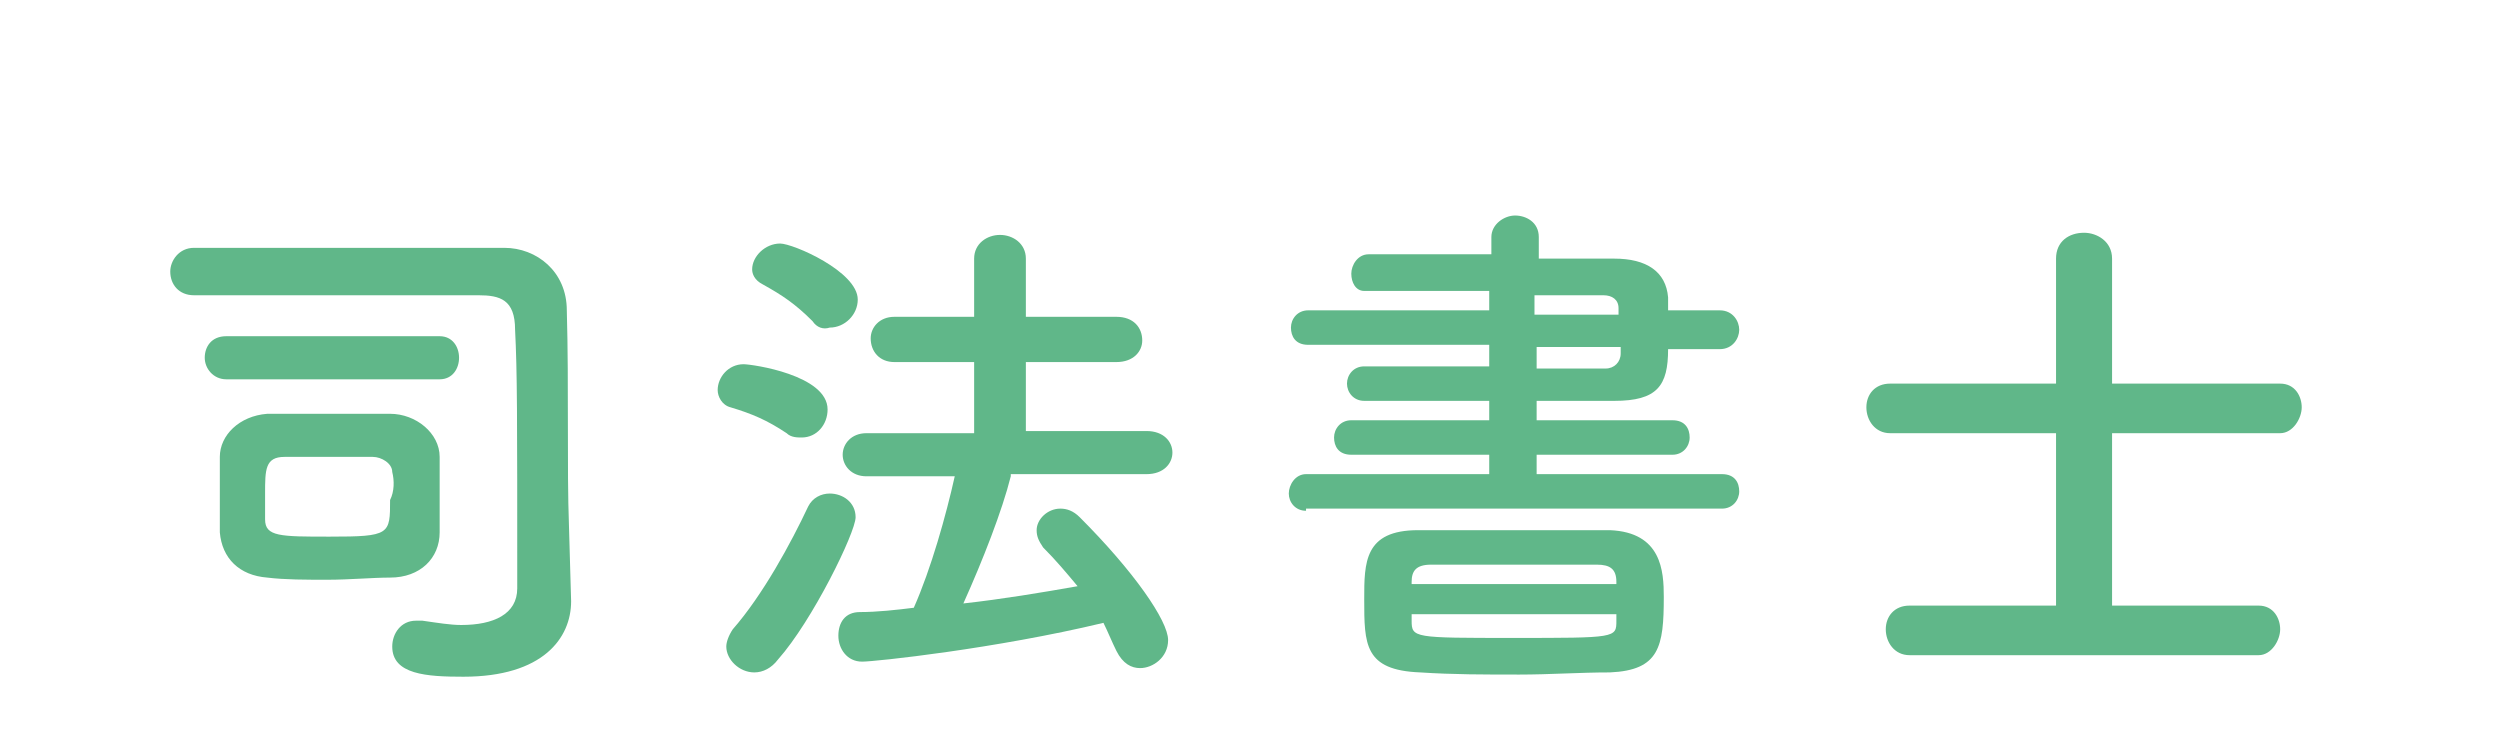 <?xml version="1.0" encoding="utf-8"?>
<!-- Generator: Adobe Illustrator 25.4.1, SVG Export Plug-In . SVG Version: 6.00 Build 0)  -->
<svg version="1.1" id="レイヤー_1" xmlns="http://www.w3.org/2000/svg" xmlns:xlink="http://www.w3.org/1999/xlink" x="0px"
	 y="0px" viewBox="0 0 116 34" style="enable-background:new 0 0 116 34;" xml:space="preserve">
<style type="text/css">
	.st0{enable-background:new    ;}
	.st1{fill:#60B789;}
</style>
<g class="st0">
	<path class="st1" d="M26.5,27.9C26.5,28,26.5,28,26.5,27.9c0,1.7-1.3,3.5-5,3.5c-1.7,0-3.3-0.1-3.3-1.4c0-0.6,0.4-1.2,1.1-1.2
		c0.1,0,0.2,0,0.3,0c0.7,0.1,1.3,0.2,1.8,0.2c1.5,0,2.6-0.5,2.6-1.7c0-8.2,0-10-0.1-12c0-1.4-0.7-1.6-1.7-1.6c-1.8,0-4.2,0-6.7,0
		c-2.4,0-4.8,0-6.5,0l0,0c-0.7,0-1.1-0.5-1.1-1.1c0-0.5,0.4-1.1,1.1-1.1c2.3,0,5.3,0,8.3,0c2.2,0,4.3,0,6.1,0c1.5,0,2.9,1.1,2.9,2.9
		c0.1,3.6,0,7.3,0.1,10L26.5,27.9z M10.5,17.6c-0.6,0-1-0.5-1-1s0.3-1,1-1h9.9c0.6,0,0.9,0.5,0.9,1s-0.3,1-0.9,1H10.5z M18.1,26.8
		c-0.8,0-1.9,0.1-2.9,0.1s-2,0-2.8-0.1c-1.3-0.1-2.1-0.9-2.2-2.1c0-0.5,0-1.1,0-1.7s0-1.3,0-1.8c0-1,0.9-1.9,2.2-2c0.9,0,2,0,3.1,0
		c0.9,0,1.8,0,2.6,0c1.2,0,2.3,0.9,2.3,2c0,0.5,0,1.2,0,1.8c0,0.6,0,1.2,0,1.7C20.4,25.9,19.5,26.8,18.1,26.8z M18.2,21.9
		c0-0.4-0.5-0.7-0.9-0.7c-0.6,0-1.3,0-2.1,0c-0.7,0-1.5,0-2,0c-0.9,0-0.9,0.6-0.9,1.7c0,0.5,0,0.9,0,1.2c0,0.8,0.7,0.8,3,0.8
		c2.8,0,2.8-0.1,2.8-1.7C18.3,22.8,18.3,22.3,18.2,21.9z"/>
	<path class="st1" d="M36.5,20.1c-0.9-0.6-1.6-0.9-2.6-1.2c-0.4-0.1-0.6-0.5-0.6-0.8c0-0.6,0.5-1.2,1.2-1.2c0.4,0,3.9,0.5,3.9,2.1
		c0,0.7-0.5,1.3-1.2,1.3C37,20.3,36.7,20.3,36.5,20.1z M35,31.2c-0.7,0-1.3-0.6-1.3-1.2c0-0.2,0.1-0.5,0.3-0.8
		c1.4-1.6,2.7-4,3.5-5.7c0.2-0.4,0.6-0.6,1-0.6c0.6,0,1.2,0.4,1.2,1.1s-2,4.8-3.6,6.6C35.8,31,35.4,31.2,35,31.2z M37.7,14.9
		c-0.8-0.8-1.4-1.2-2.3-1.7c-0.4-0.2-0.5-0.5-0.5-0.7c0-0.6,0.6-1.2,1.3-1.2c0.6,0,3.6,1.3,3.6,2.6c0,0.7-0.6,1.3-1.3,1.3
		C38.2,15.3,37.9,15.2,37.7,14.9z M46.9,22.1c-0.4,1.6-1.3,3.9-2.2,5.9c1.8-0.2,3.6-0.5,5.3-0.8c-0.5-0.6-1-1.2-1.6-1.8
		c-0.2-0.3-0.3-0.5-0.3-0.8c0-0.5,0.5-1,1.1-1c0.3,0,0.6,0.1,0.9,0.4c2.5,2.5,4.1,4.8,4.1,5.7c0,0.8-0.7,1.3-1.3,1.3
		c-0.4,0-0.8-0.2-1.1-0.8c-0.2-0.4-0.4-0.9-0.6-1.3c-5,1.2-10.6,1.8-11.2,1.8c-0.7,0-1.1-0.6-1.1-1.2s0.3-1.1,1-1.1
		c0.8,0,1.7-0.1,2.5-0.2c0.8-1.8,1.5-4.3,1.9-6.1h-4.1c-0.7,0-1.1-0.5-1.1-1s0.4-1,1.1-1h5v-3.3h-3.7c-0.7,0-1.1-0.5-1.1-1.1
		c0-0.5,0.4-1,1.1-1h3.7V12c0-0.7,0.6-1.1,1.2-1.1s1.2,0.4,1.2,1.1v2.7h4.2c0.8,0,1.2,0.5,1.2,1.1c0,0.5-0.4,1-1.2,1h-4.2V20h5.6
		c0.8,0,1.2,0.5,1.2,1s-0.4,1-1.2,1h-6.3V22.1z"/>
	<path class="st1" d="M60.6,23.7c-0.5,0-0.8-0.4-0.8-0.8s0.3-0.9,0.8-0.9h8.5v-0.9h-6.4c-0.6,0-0.8-0.4-0.8-0.8s0.3-0.8,0.8-0.8h6.4
		v-0.9c-1.9,0-3.9,0-5.8,0c-0.5,0-0.8-0.4-0.8-0.8s0.3-0.8,0.8-0.8l0,0c1.8,0,3.8,0,5.8,0v-1h-8.4c-0.6,0-0.8-0.4-0.8-0.8
		s0.3-0.8,0.8-0.8h8.4v-0.9c-2.1,0-4.2,0-5.8,0l0,0c-0.4,0-0.6-0.4-0.6-0.8c0-0.4,0.3-0.9,0.8-0.9c1.7,0,3.7,0,5.7,0V11
		c0-0.6,0.6-1,1.1-1s1.1,0.3,1.1,1v1c1.2,0,2.4,0,3.5,0c1.5,0,2.4,0.6,2.5,1.8c0,0.2,0,0.4,0,0.6h2.4c0.6,0,0.9,0.5,0.9,0.9
		s-0.3,0.9-0.9,0.9h-2.4c0,1.7-0.5,2.4-2.5,2.4c-1.2,0-2.4,0-3.6,0v0.9h6.3c0.6,0,0.8,0.4,0.8,0.8s-0.3,0.8-0.8,0.8h-6.3V22h8.6
		c0.6,0,0.8,0.4,0.8,0.8s-0.3,0.8-0.8,0.8H60.6V23.7z M70.5,31.3c-1.6,0-3.1,0-4.6-0.1c-2.6-0.1-2.6-1.3-2.6-3.4
		c0-1.7,0-3.2,2.5-3.2c1.3,0,3.1,0,4.9,0c1.5,0,2.9,0,4,0c2.4,0.1,2.5,1.9,2.5,3.1c0,2.3-0.2,3.4-2.5,3.5
		C73.3,31.2,71.9,31.3,70.5,31.3z M75,27c0-0.6-0.3-0.8-0.9-0.8c-1.3,0-2.9,0-4.3,0c-1.2,0-2.4,0-3.4,0c-0.7,0-0.9,0.3-0.9,0.8v0.1
		H75V27z M75,28.5h-9.5v0.3c0,0.8,0.1,0.8,4.7,0.8c4.8,0,4.8,0,4.8-0.8V28.5z M75.1,14.3c0-0.4-0.3-0.6-0.7-0.6c-0.9,0-2,0-3.2,0
		v0.9h3.9C75.1,14.6,75.1,14.3,75.1,14.3z M75.2,16.1h-3.9v1c1.1,0,2.1,0,3.2,0c0.4,0,0.7-0.3,0.7-0.7L75.2,16.1z"/>
	<path class="st1" d="M88.6,30.4c-0.7,0-1.1-0.6-1.1-1.2s0.4-1.1,1.1-1.1h6.8v-8h-7.7c-0.7,0-1.1-0.6-1.1-1.2s0.4-1.1,1.1-1.1h7.7
		V12c0-0.8,0.6-1.2,1.3-1.2c0.6,0,1.3,0.4,1.3,1.2v5.8h7.8c0.7,0,1,0.6,1,1.1s-0.4,1.2-1,1.2H98v8h6.8c0.7,0,1,0.6,1,1.1
		s-0.4,1.2-1,1.2H88.6z"/>
</g>
</svg>
